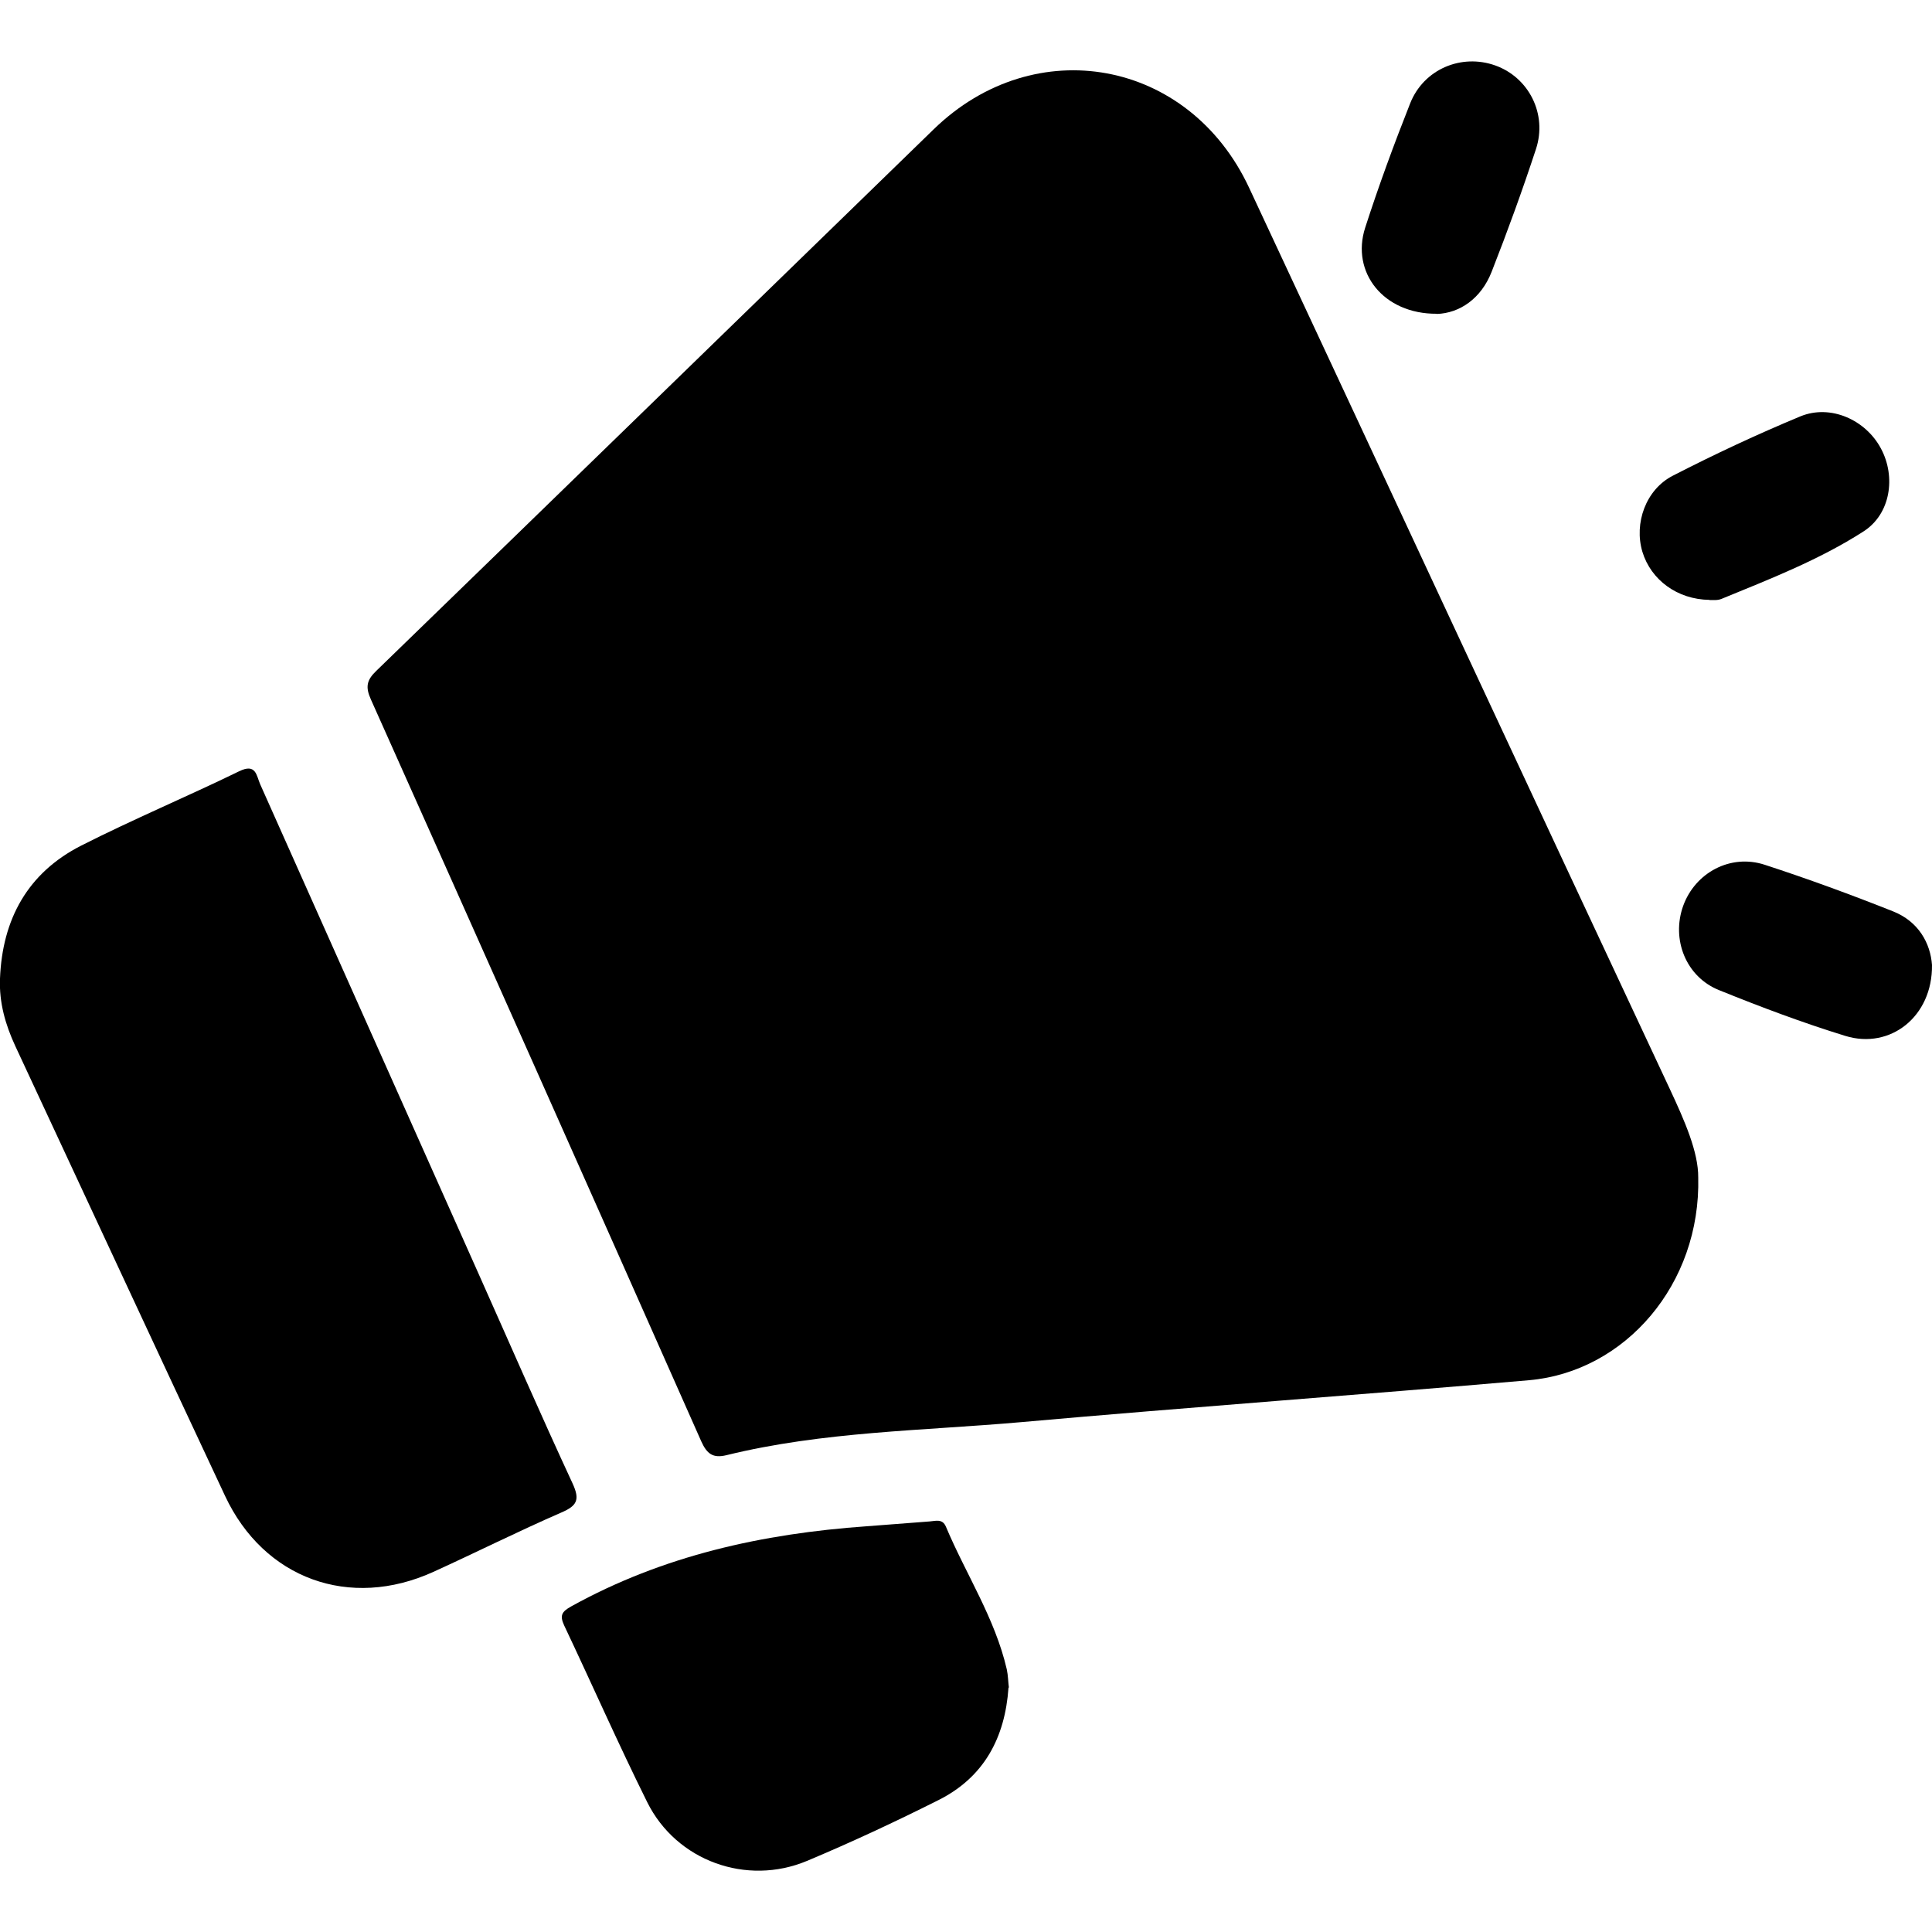 <svg xmlns="http://www.w3.org/2000/svg" id="Layer_1" data-name="Layer 1" viewBox="0 0 100 100"><path d="m87.9,60.93c.14,5.53-3.77,10.07-8.76,10.51-8.76.76-17.53,1.39-26.29,2.17-5.1.45-10.24.48-15.25,1.71-.7.17-1.01-.07-1.3-.71-5.68-12.81-11.38-25.61-17.1-38.4-.29-.64-.23-1,.27-1.48,9.63-9.34,19.24-18.69,28.86-28.04,5.24-5.09,13.21-3.63,16.32,3.02,7.27,15.56,14.5,31.13,21.79,46.68.76,1.63,1.47,3.24,1.46,4.56Z" style="stroke-width: 0px;"></path><path d="m0,50.65c.12-3.07,1.43-5.47,4.2-6.88,2.68-1.36,5.47-2.53,8.18-3.85.88-.43.89.23,1.09.68,3.76,8.42,7.51,16.84,11.27,25.26,1.63,3.65,3.22,7.31,4.9,10.93.39.85.22,1.15-.59,1.5-2.23.97-4.4,2.06-6.62,3.07-4.33,1.97-8.77.36-10.78-3.93-3.64-7.76-7.24-15.53-10.86-23.29-.51-1.1-.84-2.25-.79-3.48Z" style="stroke-width: 0px;"></path><path d="m52.2,87.35c-.18,2.6-1.27,4.64-3.62,5.82-2.23,1.12-4.5,2.18-6.81,3.15-3.13,1.31-6.76,0-8.27-3.04-1.5-3.02-2.86-6.11-4.3-9.15-.24-.52-.12-.71.36-.98,4.76-2.64,9.92-3.77,15.29-4.15,1.09-.08,2.17-.17,3.26-.25.31-.02.67-.16.85.27,1.04,2.47,2.54,4.74,3.15,7.38.07.32.07.65.11.95Z" style="stroke-width: 0px;"></path><path d="m74.37,16.24c-2.77.02-4.45-2.15-3.71-4.45.7-2.17,1.49-4.32,2.33-6.44.7-1.77,2.65-2.59,4.41-1.96,1.73.62,2.7,2.51,2.1,4.33-.7,2.13-1.47,4.25-2.29,6.34-.55,1.41-1.67,2.15-2.84,2.19Z" style="stroke-width: 0px;"></path><path d="m100,49.95c.03,2.67-2.16,4.38-4.48,3.67-2.21-.68-4.39-1.5-6.54-2.37-1.72-.69-2.48-2.63-1.86-4.36.62-1.72,2.45-2.71,4.22-2.13,2.24.73,4.45,1.54,6.64,2.41,1.34.53,1.94,1.67,2.02,2.78Z" style="stroke-width: 0px;"></path><path d="m88.49,31.05c-1.68-.02-3.04-1.04-3.48-2.49-.44-1.47.17-3.22,1.58-3.94,2.16-1.11,4.36-2.14,6.6-3.07,1.56-.64,3.38.18,4.17,1.67.78,1.46.5,3.39-.91,4.29-2.29,1.47-4.84,2.46-7.35,3.49-.22.09-.5.05-.62.06Z" style="stroke-width: 0px;"></path></svg>